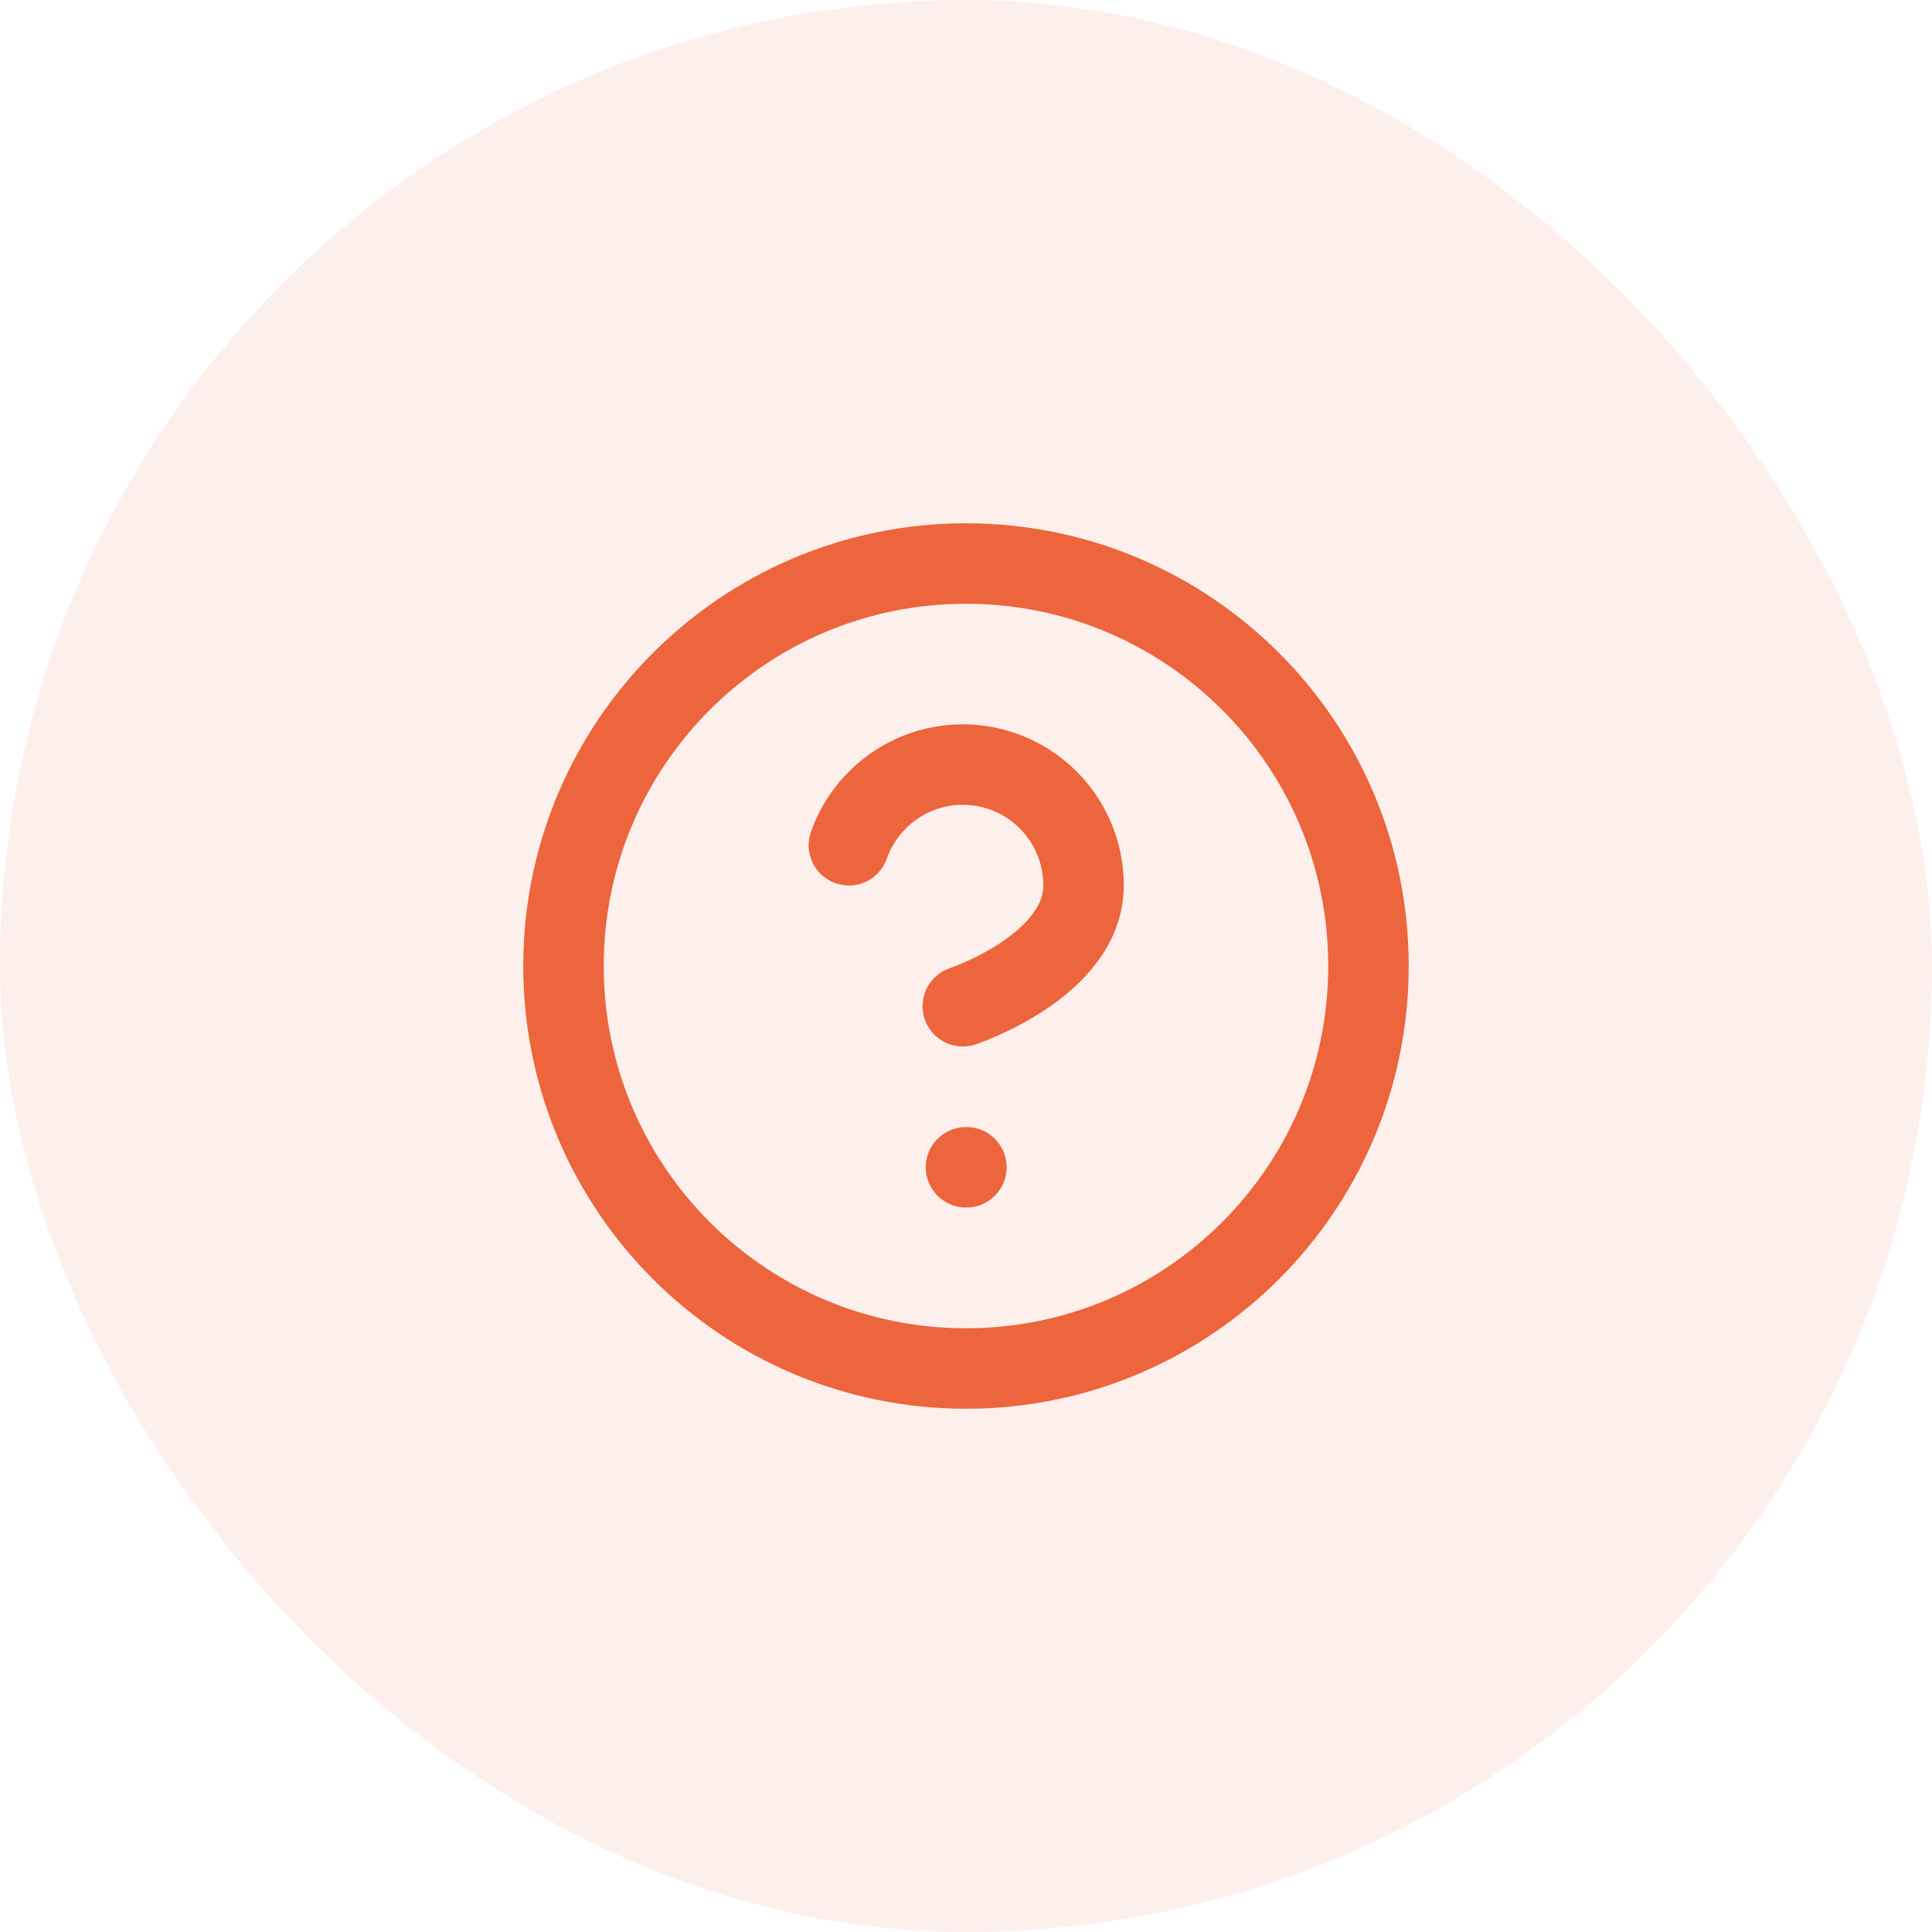 <svg xmlns="http://www.w3.org/2000/svg" fill="none" viewBox="0 0 56 56" height="56" width="56">
<rect fill-opacity="0.1" fill="#EC653C" rx="28" height="56" width="56"></rect>
<path stroke-linejoin="round" stroke-linecap="round" stroke-width="2.333" stroke="#EC653C" d="M28 39.667C34.443 39.667 39.666 34.444 39.666 28C39.666 21.557 34.443 16.334 28 16.334C21.556 16.334 16.333 21.557 16.333 28C16.333 34.444 21.556 39.667 28 39.667Z"></path>
<path stroke-linejoin="round" stroke-linecap="round" stroke-width="2.333" stroke="#EC653C" d="M24.605 24.5C24.88 23.721 25.421 23.063 26.134 22.644C26.846 22.225 27.684 22.072 28.499 22.212C29.314 22.352 30.052 22.775 30.585 23.408C31.117 24.04 31.408 24.84 31.407 25.667C31.407 28 27.907 29.167 27.907 29.167"></path>
<path stroke-linejoin="round" stroke-linecap="round" stroke-width="2.333" stroke="#EC653C" d="M28 33.834H28.012"></path>
</svg>
